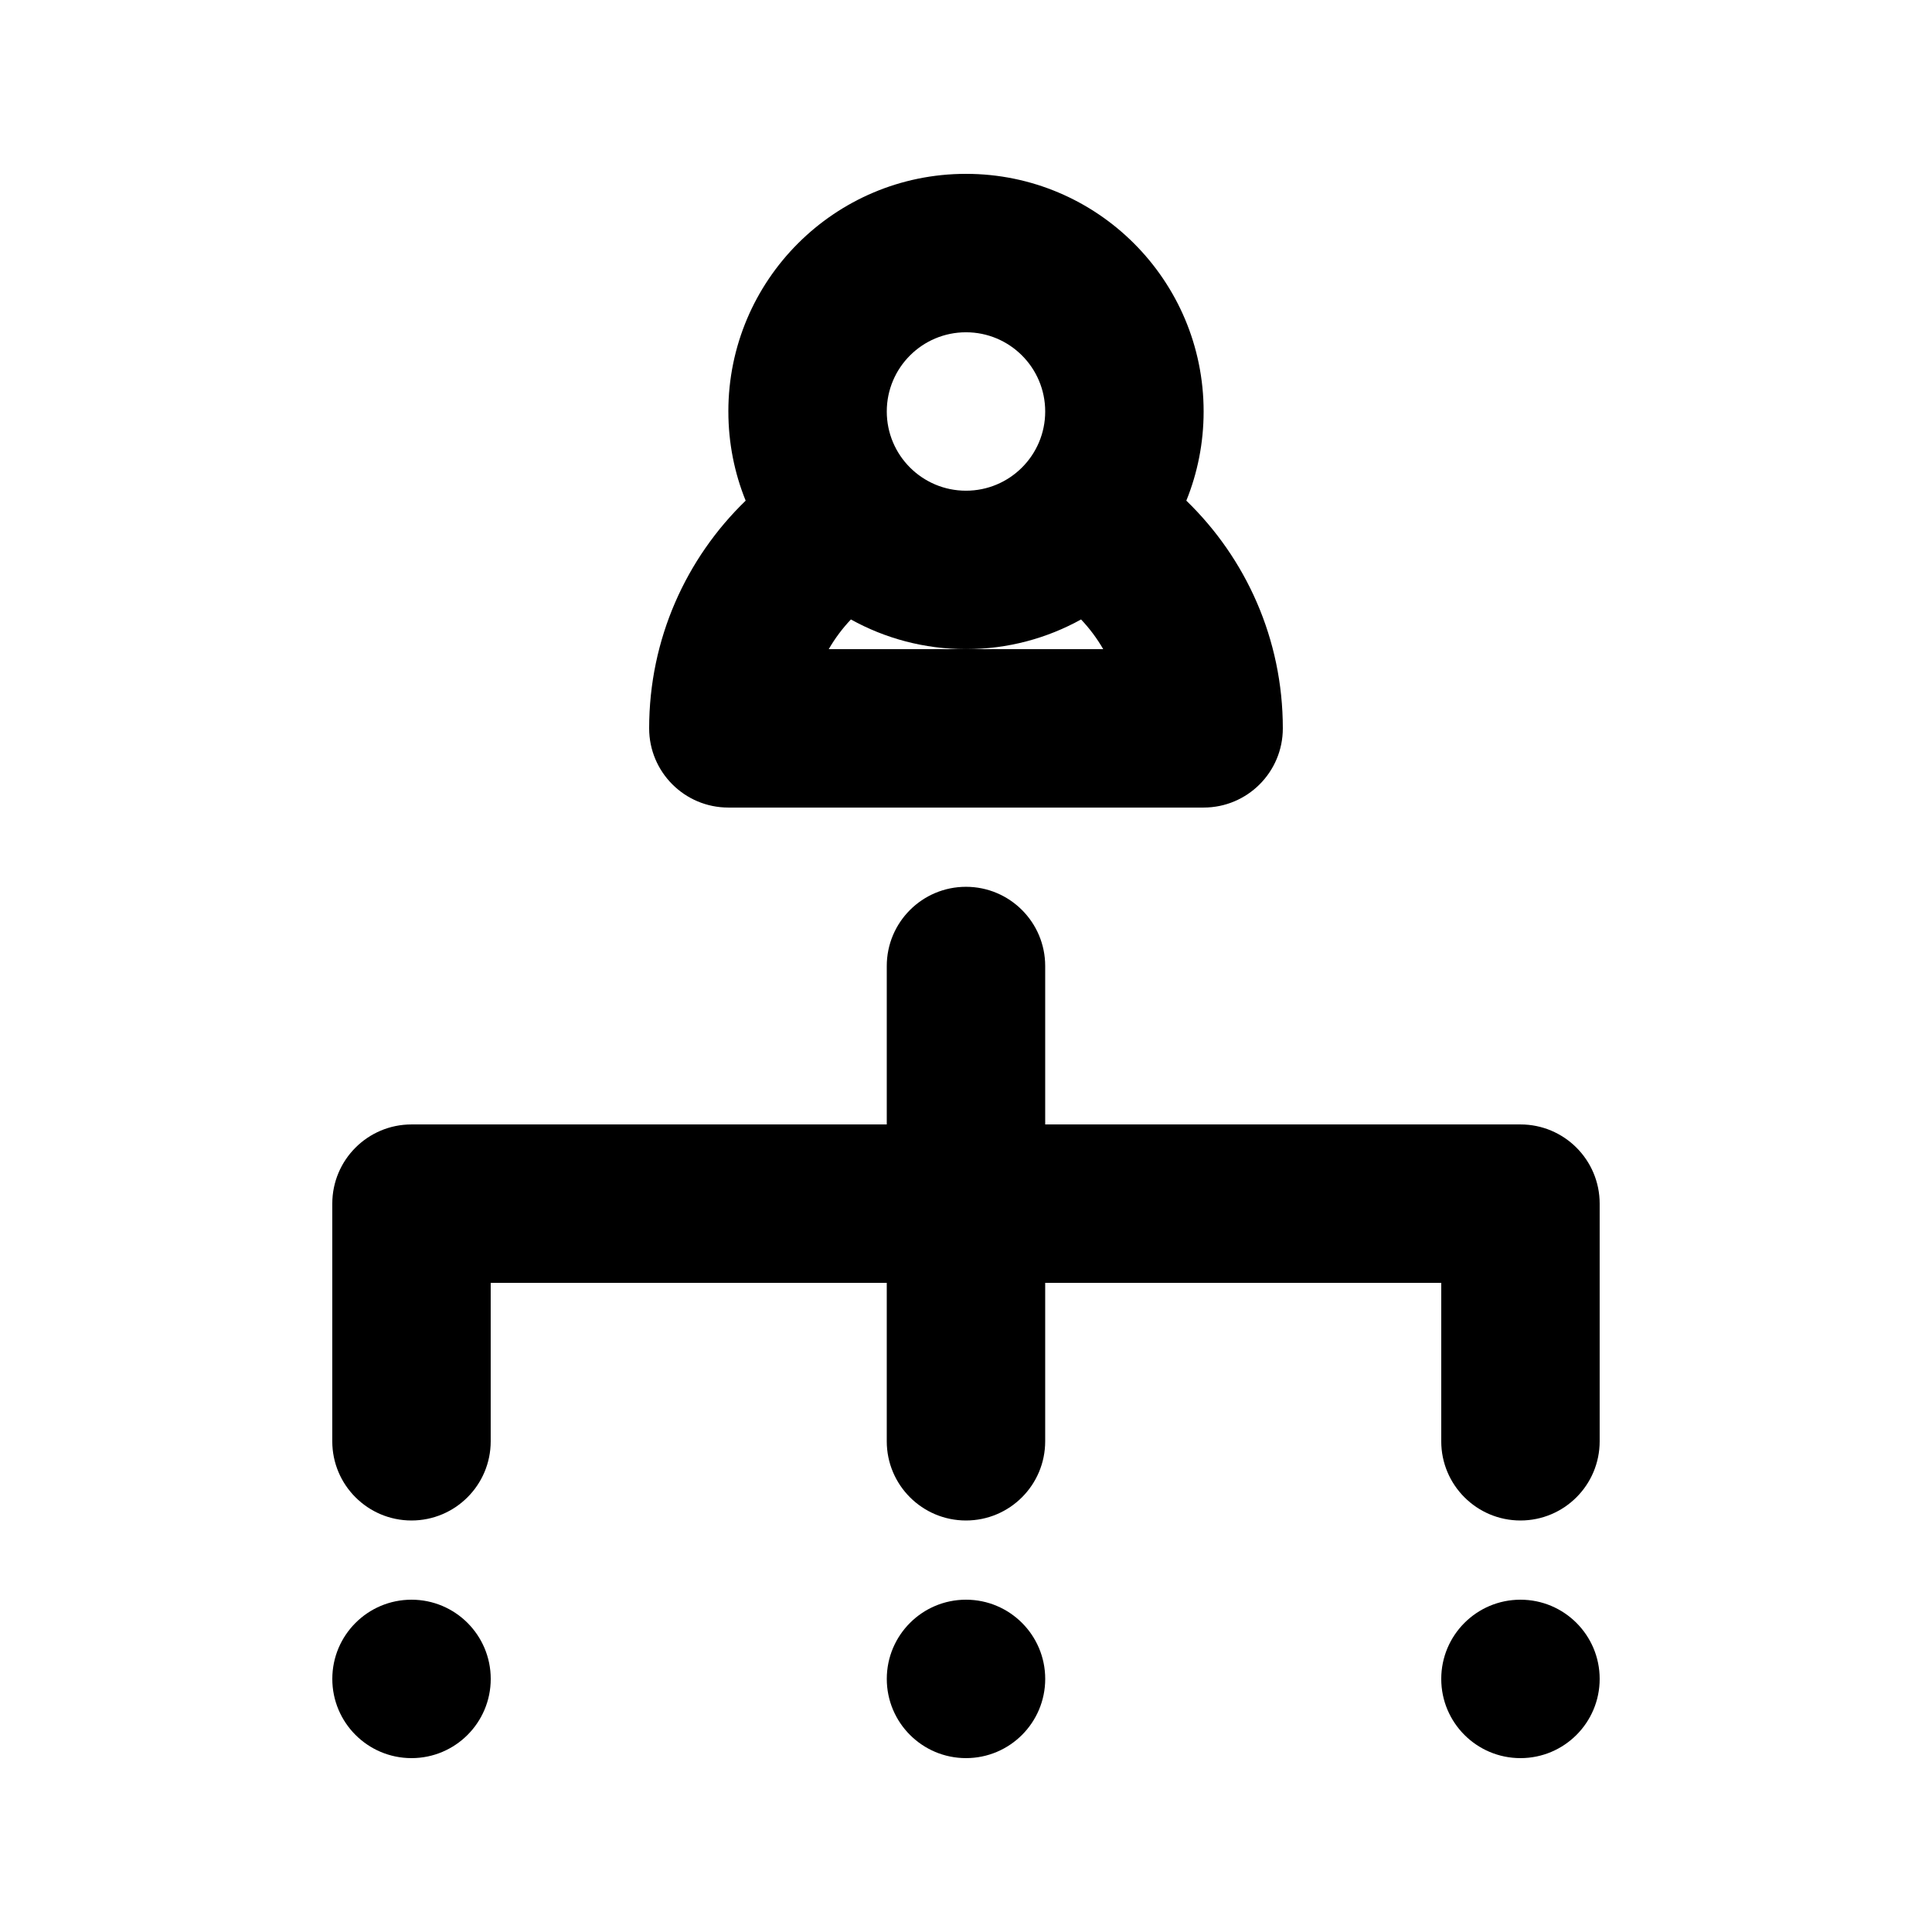 <?xml version="1.0" encoding="UTF-8"?>
<!-- Uploaded to: ICON Repo, www.svgrepo.com, Generator: ICON Repo Mixer Tools -->
<svg fill="#000000" width="800px" height="800px" version="1.1" viewBox="144 144 512 512" xmlns="http://www.w3.org/2000/svg">
 <g>
  <path d="m337.02 253.05c0-34.781 28.191-62.977 62.977-62.977 34.781 0 62.977 28.195 62.977 62.977 0 8.355-1.629 16.332-4.586 23.629 15.773 15.266 25.574 36.656 25.574 60.34 0 11.594-9.395 20.992-20.988 20.992h-125.95c-11.594 0-20.992-9.398-20.992-20.992 0-23.684 9.805-45.074 25.574-60.34-2.957-7.297-4.582-15.273-4.582-23.629zm62.977-20.992c-11.594 0-20.992 9.398-20.992 20.992s9.398 20.992 20.992 20.992 20.992-9.398 20.992-20.992-9.398-20.992-20.992-20.992zm-30.5 76.105c-2.246 2.375-4.219 5.012-5.867 7.863h72.73c-1.645-2.852-3.621-5.488-5.867-7.863-9.039 5.008-19.434 7.863-30.496 7.863s-21.461-2.856-30.5-7.863z" fill-rule="evenodd"/>
  <path d="m232.06 462.98c0-11.598 9.398-20.992 20.992-20.992h125.95v-41.984c0-11.594 9.398-20.992 20.992-20.992s20.992 9.398 20.992 20.992v41.984h125.95c11.594 0 20.992 9.395 20.992 20.992v62.973c0 11.594-9.398 20.992-20.992 20.992s-20.992-9.398-20.992-20.992v-41.984h-104.96v41.984c0 11.594-9.398 20.992-20.992 20.992s-20.992-9.398-20.992-20.992v-41.984h-104.96v41.984c0 11.594-9.398 20.992-20.992 20.992s-20.992-9.398-20.992-20.992z"/>
  <path d="m274.05 588.93c0 11.594-9.398 20.992-20.992 20.992s-20.992-9.398-20.992-20.992 9.398-20.992 20.992-20.992 20.992 9.398 20.992 20.992z"/>
  <path d="m400 609.92c11.594 0 20.992-9.398 20.992-20.992s-9.398-20.992-20.992-20.992-20.992 9.398-20.992 20.992 9.398 20.992 20.992 20.992z"/>
  <path d="m567.93 588.93c0 11.594-9.398 20.992-20.992 20.992s-20.992-9.398-20.992-20.992 9.398-20.992 20.992-20.992 20.992 9.398 20.992 20.992z"/>
 </g>
</svg>
